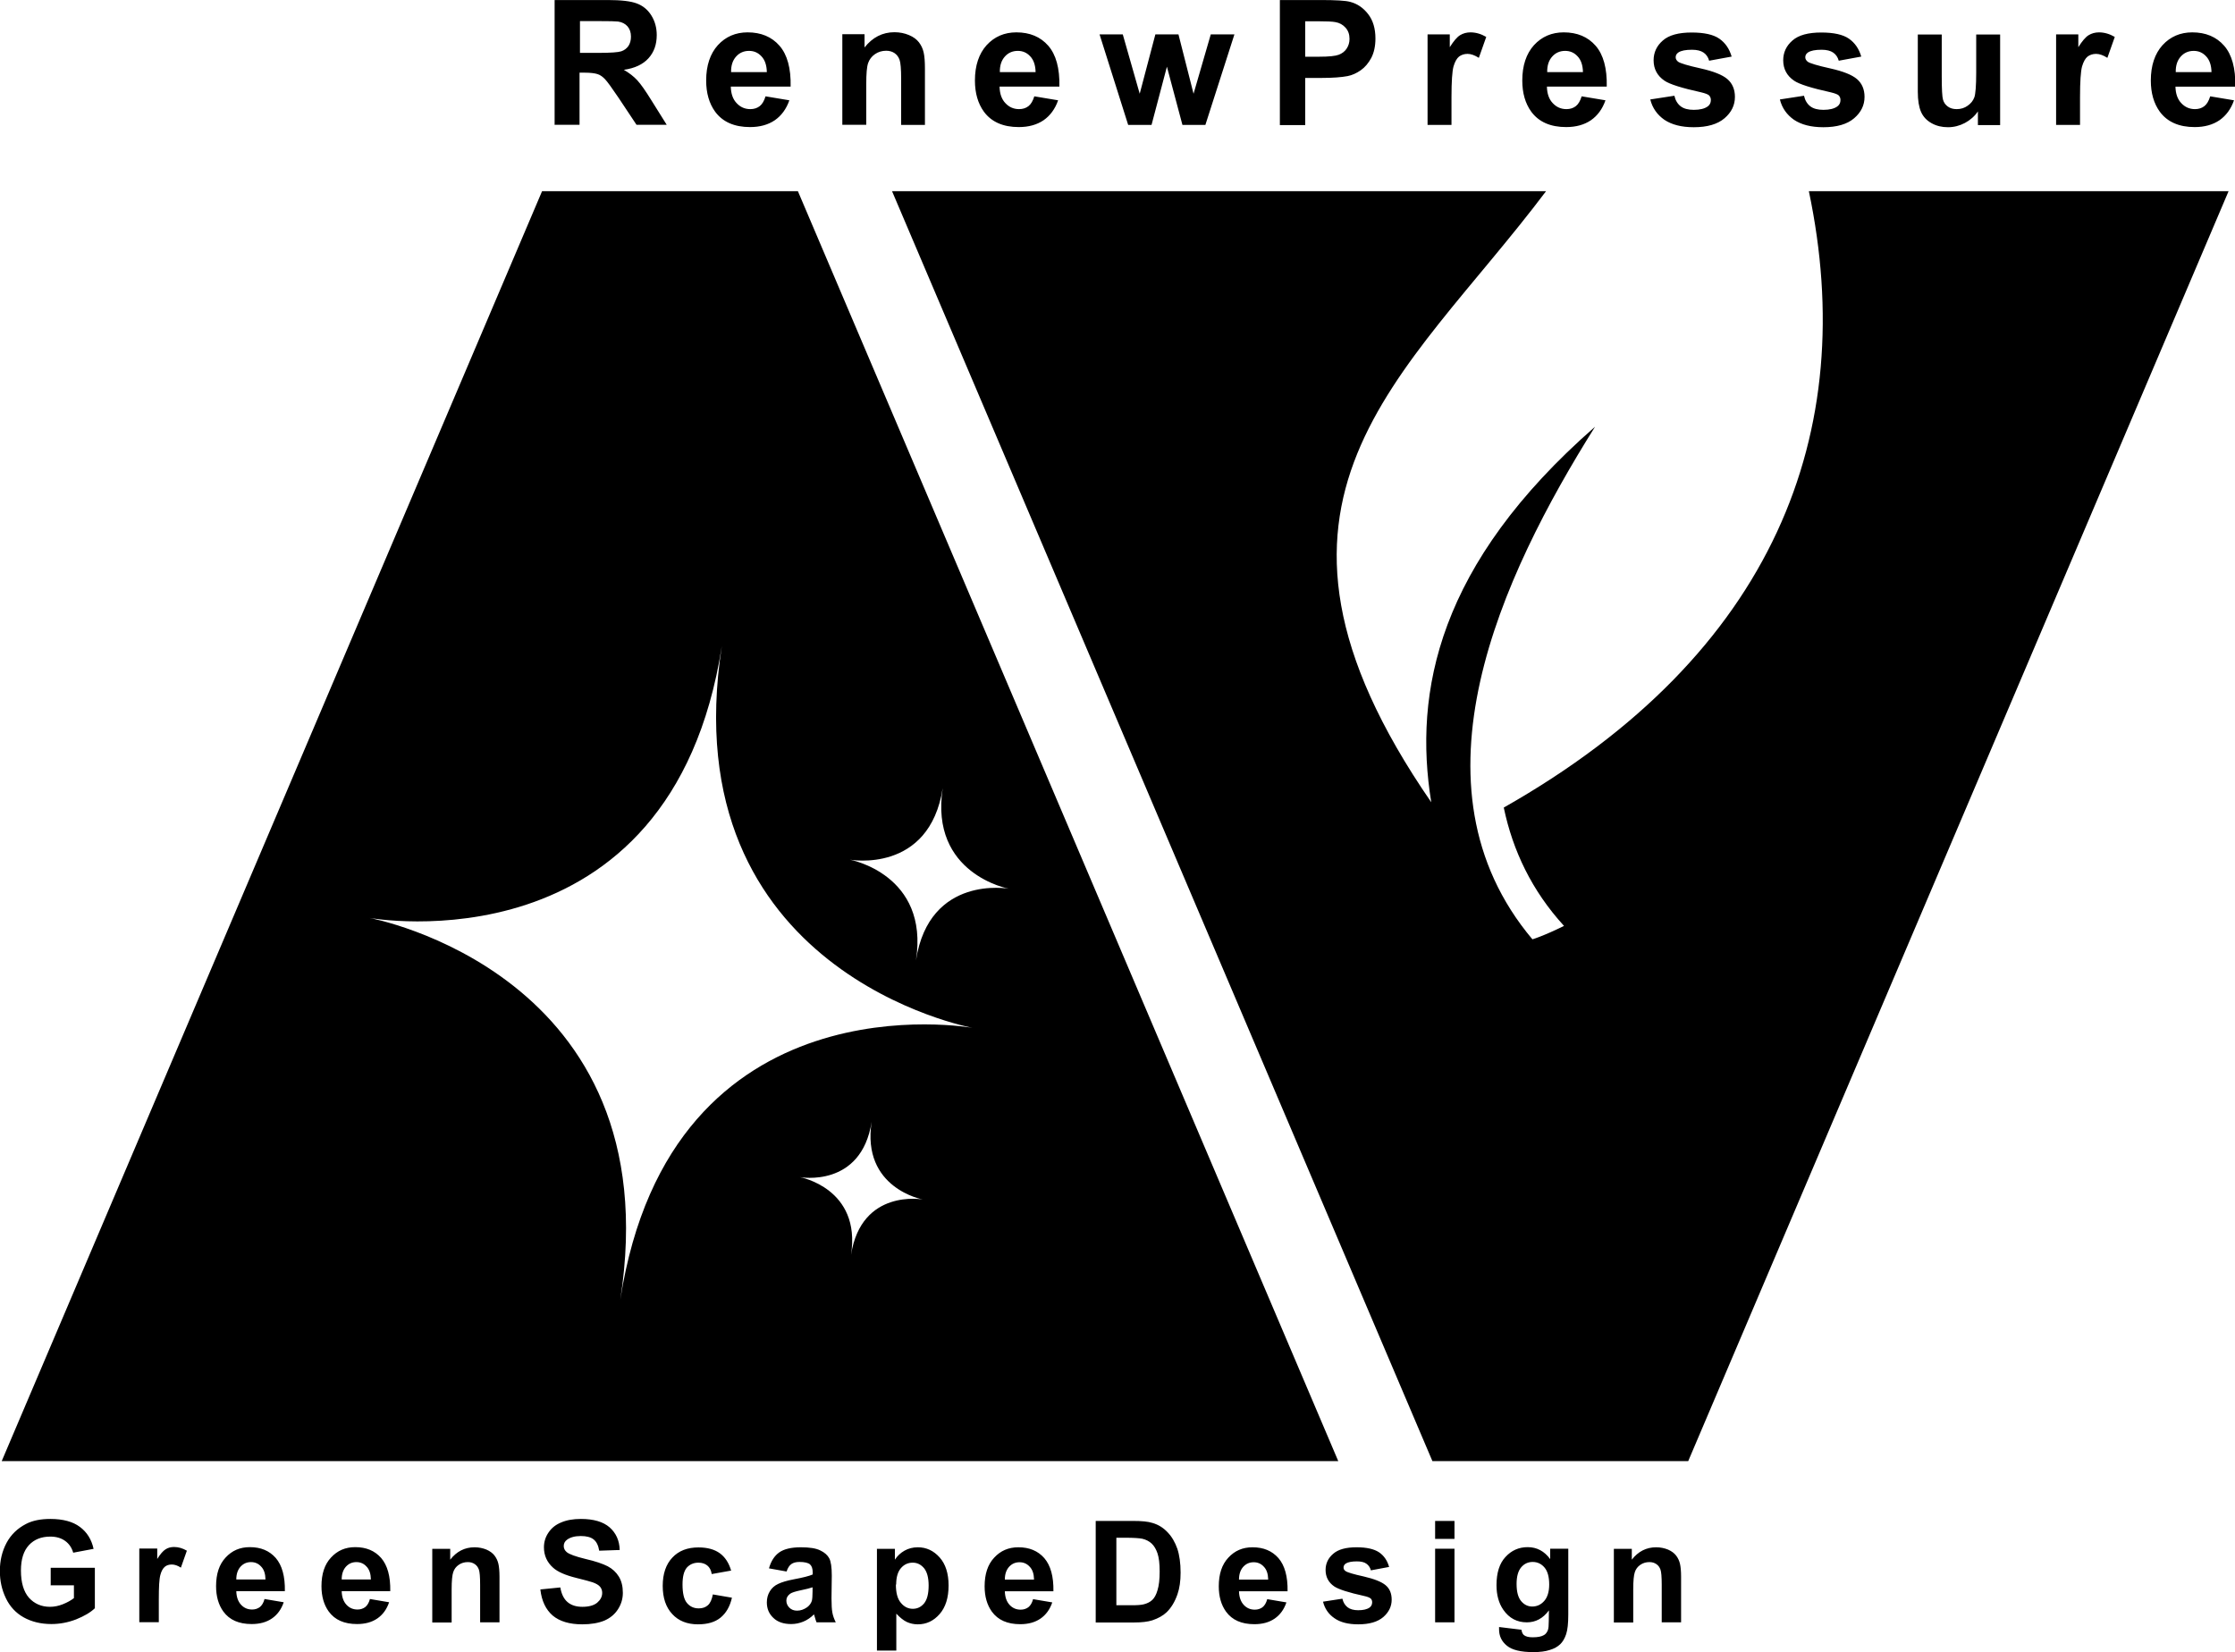 <?xml version="1.0" encoding="UTF-8"?>
<!-- Creator: CorelDRAW -->
<svg xmlns="http://www.w3.org/2000/svg" xmlns:xlink="http://www.w3.org/1999/xlink" xmlns:xodm="http://www.corel.com/coreldraw/odm/2003" xml:space="preserve" width="22.791mm" height="16.847mm" version="1.1" style="shape-rendering:geometricPrecision; text-rendering:geometricPrecision; image-rendering:optimizeQuality; fill-rule:evenodd; clip-rule:evenodd" viewBox="0 0 156.92 115.99">
 <defs>
  <style type="text/css">
   <![CDATA[
    .fil0 {fill:black;fill-rule:nonzero}
   ]]>
  </style>
 </defs>
 <g id="Capa_x0020_1">
  <g id="_2139693662688">
   <path class="fil0" d="M93.96 102.59l-37.94 -89.17 -17.96 0 -37.94 89.17c50.84,0 36.9,0 93.85,0zm-50.41 -11.33c3.57,-22.95 -17.61,-26.81 -17.61,-26.81 0,0 21.18,3.86 24.74,-19.09 -3.56,22.95 17.61,26.81 17.61,26.81 0,0 -21.18,-3.86 -24.74,19.09zm20.76 -23.83c0.94,-6.05 -4.64,-7.07 -4.64,-7.07 0,0 5.58,1.02 6.52,-5.03 -0.94,6.05 4.64,7.07 4.64,7.07 0,0 -5.58,-1.02 -6.52,5.03zm-4.56 20.68c0.73,-4.68 -3.59,-5.46 -3.59,-5.46 0,0 4.31,0.79 5.04,-3.89 -0.73,4.68 3.59,5.46 3.59,5.46 0,0 -4.31,-0.79 -5.04,3.89z"></path>
   <path class="fil0" d="M156.47 13.42l-37.94 89.17 -17.96 0 -37.94 -89.17 45.92 0c-9.93,13.2 -22.73,21.63 -8.06,42.91 -1.26,-7.75 0.47,-16.73 11.5,-26.37 -6.59,10.5 -13.46,25.22 -4.4,35.99 0,0 0.72,-0.2 2.22,-0.94 -2.26,-2.47 -3.6,-5.29 -4.23,-8.31 19.03,-10.78 24.98,-26.39 21.42,-43.28l29.47 0z"></path>
   <path class="fil0" d="M3.56 111.28l0 -1.2 3.1 0 0 2.84c-0.3,0.29 -0.74,0.55 -1.31,0.78 -0.57,0.22 -1.15,0.33 -1.74,0.33 -0.74,0 -1.39,-0.16 -1.95,-0.47 -0.55,-0.31 -0.97,-0.76 -1.25,-1.35 -0.28,-0.58 -0.42,-1.22 -0.42,-1.9 0,-0.74 0.16,-1.4 0.47,-1.98 0.31,-0.58 0.77,-1.02 1.37,-1.33 0.46,-0.24 1.03,-0.35 1.71,-0.35 0.88,0 1.58,0.19 2.07,0.56 0.5,0.37 0.82,0.89 0.96,1.54l-1.43 0.27c-0.1,-0.35 -0.29,-0.63 -0.57,-0.83 -0.28,-0.2 -0.62,-0.3 -1.04,-0.3 -0.63,0 -1.13,0.2 -1.5,0.6 -0.37,0.4 -0.56,0.99 -0.56,1.78 0,0.85 0.19,1.48 0.56,1.91 0.38,0.42 0.87,0.64 1.48,0.64 0.3,0 0.6,-0.06 0.9,-0.18 0.3,-0.12 0.56,-0.26 0.78,-0.43l0 -0.9 -1.64 0zm7.58 2.62l-1.36 0 0 -5.17 1.26 0 0 0.73c0.22,-0.35 0.41,-0.57 0.59,-0.68 0.17,-0.11 0.37,-0.16 0.59,-0.16 0.31,0 0.61,0.09 0.9,0.26l-0.42 1.19c-0.23,-0.15 -0.44,-0.22 -0.64,-0.22 -0.19,0 -0.36,0.05 -0.49,0.16 -0.13,0.11 -0.24,0.3 -0.31,0.57 -0.08,0.28 -0.11,0.85 -0.11,1.73l0 1.59zm7.42 -1.63l1.36 0.23c-0.17,0.5 -0.45,0.88 -0.83,1.14 -0.38,0.26 -0.85,0.39 -1.42,0.39 -0.9,0 -1.56,-0.29 -1.99,-0.88 -0.34,-0.47 -0.51,-1.07 -0.51,-1.78 0,-0.86 0.22,-1.53 0.67,-2.01 0.45,-0.49 1.01,-0.73 1.7,-0.73 0.77,0 1.37,0.25 1.82,0.76 0.44,0.51 0.66,1.29 0.64,2.33l-3.41 0c0.01,0.4 0.12,0.72 0.33,0.95 0.21,0.23 0.47,0.34 0.78,0.34 0.21,0 0.39,-0.06 0.54,-0.17 0.15,-0.12 0.26,-0.3 0.33,-0.56zm0.08 -1.38c-0.01,-0.4 -0.11,-0.7 -0.31,-0.9 -0.19,-0.21 -0.43,-0.31 -0.71,-0.31 -0.3,0 -0.54,0.11 -0.74,0.33 -0.19,0.22 -0.29,0.51 -0.29,0.89l2.04 0zm7.32 1.38l1.36 0.23c-0.17,0.5 -0.45,0.88 -0.83,1.14 -0.38,0.26 -0.85,0.39 -1.42,0.39 -0.9,0 -1.56,-0.29 -1.99,-0.88 -0.34,-0.47 -0.51,-1.07 -0.51,-1.78 0,-0.86 0.22,-1.53 0.67,-2.01 0.45,-0.49 1.01,-0.73 1.7,-0.73 0.77,0 1.37,0.25 1.82,0.76 0.44,0.51 0.66,1.29 0.64,2.33l-3.41 0c0.01,0.4 0.12,0.72 0.33,0.95 0.21,0.23 0.47,0.34 0.78,0.34 0.21,0 0.39,-0.06 0.54,-0.17 0.15,-0.12 0.26,-0.3 0.33,-0.56zm0.08 -1.38c-0.01,-0.4 -0.11,-0.7 -0.31,-0.9 -0.19,-0.21 -0.43,-0.31 -0.71,-0.31 -0.3,0 -0.54,0.11 -0.74,0.33 -0.19,0.22 -0.29,0.51 -0.29,0.89l2.04 0zm9.03 3.02l-1.36 0 0 -2.63c0,-0.56 -0.03,-0.92 -0.09,-1.08 -0.06,-0.16 -0.15,-0.29 -0.29,-0.38 -0.13,-0.09 -0.29,-0.14 -0.48,-0.14 -0.24,0 -0.45,0.06 -0.64,0.19 -0.19,0.13 -0.32,0.3 -0.39,0.52 -0.07,0.21 -0.11,0.61 -0.11,1.19l0 2.34 -1.36 0 0 -5.17 1.26 0 0 0.76c0.45,-0.58 1.02,-0.87 1.71,-0.87 0.3,0 0.58,0.06 0.83,0.16 0.25,0.11 0.44,0.25 0.57,0.42 0.13,0.17 0.22,0.36 0.27,0.57 0.05,0.21 0.08,0.52 0.08,0.92l0 3.21zm2.87 -2.31l1.4 -0.14c0.08,0.47 0.25,0.81 0.51,1.03 0.26,0.22 0.6,0.33 1.04,0.33 0.46,0 0.81,-0.1 1.04,-0.29 0.23,-0.2 0.35,-0.42 0.35,-0.69 0,-0.17 -0.05,-0.31 -0.15,-0.43 -0.1,-0.12 -0.27,-0.22 -0.52,-0.31 -0.17,-0.06 -0.55,-0.16 -1.15,-0.31 -0.77,-0.19 -1.31,-0.43 -1.62,-0.71 -0.44,-0.39 -0.65,-0.87 -0.65,-1.44 0,-0.36 0.1,-0.71 0.31,-1.02 0.21,-0.32 0.5,-0.56 0.89,-0.72 0.39,-0.17 0.85,-0.25 1.4,-0.25 0.89,0 1.56,0.2 2.01,0.59 0.45,0.4 0.69,0.92 0.71,1.59l-1.44 0.05c-0.06,-0.37 -0.19,-0.63 -0.39,-0.79 -0.2,-0.16 -0.5,-0.24 -0.9,-0.24 -0.42,0 -0.74,0.09 -0.97,0.26 -0.15,0.11 -0.23,0.26 -0.23,0.44 0,0.17 0.07,0.31 0.21,0.43 0.18,0.15 0.62,0.31 1.32,0.48 0.7,0.16 1.21,0.34 1.55,0.51 0.34,0.18 0.6,0.42 0.79,0.73 0.19,0.31 0.28,0.69 0.28,1.14 0,0.41 -0.11,0.79 -0.34,1.15 -0.23,0.36 -0.55,0.62 -0.96,0.8 -0.42,0.17 -0.93,0.26 -1.55,0.26 -0.9,0 -1.59,-0.21 -2.08,-0.62 -0.48,-0.42 -0.77,-1.02 -0.86,-1.82zm13.37 -1.32l-1.34 0.24c-0.04,-0.27 -0.15,-0.47 -0.31,-0.6 -0.16,-0.13 -0.37,-0.2 -0.62,-0.2 -0.34,0 -0.61,0.12 -0.82,0.35 -0.2,0.24 -0.3,0.63 -0.3,1.18 0,0.61 0.1,1.05 0.31,1.3 0.21,0.25 0.48,0.38 0.83,0.38 0.26,0 0.47,-0.07 0.64,-0.22 0.17,-0.15 0.28,-0.4 0.35,-0.76l1.34 0.23c-0.14,0.62 -0.41,1.08 -0.8,1.4 -0.39,0.32 -0.92,0.47 -1.59,0.47 -0.75,0 -1.36,-0.24 -1.8,-0.72 -0.45,-0.48 -0.67,-1.14 -0.67,-1.98 0,-0.85 0.23,-1.52 0.68,-1.99 0.45,-0.48 1.06,-0.71 1.83,-0.71 0.63,0 1.13,0.14 1.5,0.41 0.37,0.27 0.64,0.68 0.8,1.24zm3.91 0.06l-1.23 -0.22c0.14,-0.5 0.38,-0.88 0.72,-1.12 0.34,-0.24 0.85,-0.36 1.52,-0.36 0.61,0 1.06,0.07 1.36,0.22 0.3,0.14 0.51,0.33 0.63,0.55 0.12,0.22 0.18,0.63 0.18,1.22l-0.02 1.59c0,0.45 0.02,0.79 0.06,1 0.04,0.22 0.12,0.45 0.24,0.69l-1.35 0c-0.04,-0.09 -0.08,-0.22 -0.13,-0.4 -0.02,-0.08 -0.04,-0.13 -0.05,-0.16 -0.23,0.23 -0.48,0.4 -0.75,0.51 -0.27,0.11 -0.55,0.17 -0.85,0.17 -0.53,0 -0.95,-0.14 -1.25,-0.43 -0.31,-0.29 -0.46,-0.65 -0.46,-1.09 0,-0.29 0.07,-0.55 0.21,-0.78 0.14,-0.23 0.33,-0.4 0.59,-0.52 0.25,-0.12 0.61,-0.23 1.09,-0.32 0.64,-0.12 1.08,-0.23 1.33,-0.34l0 -0.14c0,-0.27 -0.06,-0.45 -0.19,-0.57 -0.13,-0.11 -0.38,-0.17 -0.74,-0.17 -0.24,0 -0.43,0.05 -0.57,0.15 -0.14,0.1 -0.25,0.27 -0.33,0.51zm1.83 1.11c-0.17,0.06 -0.45,0.13 -0.83,0.21 -0.38,0.08 -0.63,0.16 -0.74,0.24 -0.18,0.13 -0.27,0.29 -0.27,0.48 0,0.19 0.07,0.36 0.21,0.5 0.14,0.14 0.32,0.21 0.54,0.21 0.25,0 0.48,-0.08 0.71,-0.24 0.16,-0.12 0.27,-0.27 0.33,-0.45 0.03,-0.12 0.05,-0.34 0.05,-0.67l0 -0.27zm4.51 -2.7l1.27 0 0 0.76c0.17,-0.26 0.39,-0.47 0.67,-0.63 0.28,-0.16 0.6,-0.24 0.94,-0.24 0.6,0 1.11,0.24 1.53,0.71 0.42,0.47 0.63,1.13 0.63,1.97 0,0.86 -0.21,1.53 -0.63,2.01 -0.42,0.48 -0.93,0.72 -1.53,0.72 -0.29,0 -0.54,-0.06 -0.78,-0.17 -0.23,-0.11 -0.48,-0.31 -0.73,-0.58l0 2.59 -1.36 0 0 -7.13zm1.34 2.5c0,0.58 0.11,1.01 0.35,1.29 0.23,0.28 0.51,0.42 0.84,0.42 0.32,0 0.58,-0.13 0.79,-0.38 0.21,-0.26 0.32,-0.67 0.32,-1.26 0,-0.54 -0.11,-0.95 -0.32,-1.21 -0.22,-0.26 -0.48,-0.39 -0.8,-0.39 -0.33,0 -0.61,0.13 -0.83,0.39 -0.22,0.26 -0.33,0.64 -0.33,1.15zm9.62 1.03l1.36 0.23c-0.17,0.5 -0.45,0.88 -0.83,1.14 -0.38,0.26 -0.85,0.39 -1.42,0.39 -0.9,0 -1.56,-0.29 -1.99,-0.88 -0.34,-0.47 -0.51,-1.07 -0.51,-1.78 0,-0.86 0.22,-1.53 0.67,-2.01 0.45,-0.49 1.01,-0.73 1.7,-0.73 0.77,0 1.37,0.25 1.82,0.76 0.44,0.51 0.66,1.29 0.64,2.33l-3.41 0c0.01,0.4 0.12,0.72 0.33,0.95 0.21,0.23 0.47,0.34 0.78,0.34 0.21,0 0.39,-0.06 0.54,-0.17 0.15,-0.12 0.26,-0.3 0.33,-0.56zm0.08 -1.38c-0.01,-0.4 -0.11,-0.7 -0.31,-0.9 -0.19,-0.21 -0.43,-0.31 -0.71,-0.31 -0.3,0 -0.54,0.11 -0.74,0.33 -0.19,0.22 -0.29,0.51 -0.29,0.89l2.04 0zm4.34 -4.11l2.62 0c0.59,0 1.04,0.04 1.35,0.14 0.42,0.12 0.77,0.34 1.07,0.66 0.3,0.31 0.52,0.7 0.68,1.15 0.15,0.45 0.23,1.02 0.23,1.68 0,0.59 -0.07,1.09 -0.22,1.52 -0.18,0.52 -0.43,0.94 -0.76,1.26 -0.25,0.24 -0.59,0.43 -1.01,0.57 -0.32,0.1 -0.74,0.15 -1.27,0.15l-2.7 0 0 -7.13zm1.44 1.2l0 4.72 1.07 0c0.4,0 0.69,-0.02 0.87,-0.07 0.23,-0.06 0.43,-0.16 0.58,-0.3 0.15,-0.14 0.28,-0.37 0.37,-0.69 0.1,-0.32 0.15,-0.75 0.15,-1.31 0,-0.55 -0.05,-0.97 -0.15,-1.27 -0.1,-0.29 -0.23,-0.52 -0.41,-0.69 -0.17,-0.16 -0.4,-0.28 -0.66,-0.34 -0.2,-0.04 -0.59,-0.07 -1.18,-0.07l-0.64 0zm10.58 4.29l1.36 0.23c-0.17,0.5 -0.45,0.88 -0.83,1.14 -0.38,0.26 -0.85,0.39 -1.42,0.39 -0.9,0 -1.56,-0.29 -1.99,-0.88 -0.34,-0.47 -0.51,-1.07 -0.51,-1.78 0,-0.86 0.22,-1.53 0.67,-2.01 0.45,-0.49 1.01,-0.73 1.7,-0.73 0.77,0 1.37,0.25 1.82,0.76 0.44,0.51 0.66,1.29 0.64,2.33l-3.41 0c0.01,0.4 0.12,0.72 0.33,0.95 0.21,0.23 0.47,0.34 0.78,0.34 0.21,0 0.39,-0.06 0.54,-0.17 0.15,-0.12 0.26,-0.3 0.33,-0.56zm0.08 -1.38c-0.01,-0.4 -0.11,-0.7 -0.31,-0.9 -0.19,-0.21 -0.43,-0.31 -0.71,-0.31 -0.3,0 -0.54,0.11 -0.74,0.33 -0.19,0.22 -0.29,0.51 -0.29,0.89l2.04 0zm3.84 1.56l1.37 -0.21c0.06,0.26 0.18,0.46 0.36,0.6 0.18,0.14 0.43,0.21 0.75,0.21 0.35,0 0.62,-0.06 0.8,-0.19 0.12,-0.09 0.18,-0.21 0.18,-0.37 0,-0.1 -0.03,-0.19 -0.1,-0.26 -0.07,-0.06 -0.22,-0.13 -0.46,-0.18 -1.1,-0.24 -1.8,-0.47 -2.1,-0.67 -0.41,-0.28 -0.61,-0.67 -0.61,-1.16 0,-0.45 0.18,-0.83 0.53,-1.13 0.35,-0.31 0.9,-0.46 1.64,-0.46 0.71,0 1.23,0.12 1.58,0.35 0.34,0.23 0.58,0.57 0.71,1.03l-1.28 0.24c-0.05,-0.2 -0.16,-0.36 -0.32,-0.47 -0.15,-0.11 -0.38,-0.16 -0.66,-0.16 -0.36,0 -0.62,0.05 -0.78,0.15 -0.1,0.07 -0.16,0.16 -0.16,0.28 0,0.1 0.04,0.18 0.14,0.25 0.12,0.09 0.55,0.22 1.28,0.38 0.73,0.17 1.24,0.37 1.53,0.61 0.29,0.24 0.43,0.58 0.43,1.02 0,0.47 -0.2,0.88 -0.59,1.22 -0.4,0.34 -0.98,0.51 -1.76,0.51 -0.7,0 -1.26,-0.14 -1.67,-0.43 -0.41,-0.28 -0.68,-0.67 -0.8,-1.16zm7.88 -4.41l0 -1.26 1.36 0 0 1.26 -1.36 0zm0 5.86l0 -5.17 1.36 0 0 5.17 -1.36 0zm4.5 0.33l1.56 0.19c0.03,0.18 0.09,0.31 0.18,0.38 0.13,0.1 0.33,0.15 0.61,0.15 0.36,0 0.62,-0.05 0.8,-0.16 0.12,-0.07 0.21,-0.19 0.27,-0.35 0.04,-0.11 0.06,-0.32 0.06,-0.63l0.01 -0.75c-0.41,0.56 -0.93,0.84 -1.55,0.84 -0.69,0 -1.24,-0.29 -1.65,-0.88 -0.32,-0.46 -0.48,-1.04 -0.48,-1.73 0,-0.87 0.21,-1.53 0.63,-1.98 0.42,-0.46 0.94,-0.69 1.56,-0.69 0.64,0 1.17,0.28 1.58,0.84l0 -0.73 1.27 0 0 4.63c0,0.61 -0.05,1.07 -0.15,1.37 -0.1,0.3 -0.24,0.54 -0.42,0.71 -0.18,0.17 -0.42,0.31 -0.73,0.4 -0.3,0.1 -0.69,0.15 -1.15,0.15 -0.88,0 -1.5,-0.15 -1.86,-0.45 -0.37,-0.3 -0.55,-0.68 -0.55,-1.15 0,-0.04 0,-0.1 0,-0.17zm1.22 -3.02c0,0.55 0.11,0.95 0.32,1.2 0.21,0.25 0.47,0.38 0.78,0.38 0.33,0 0.61,-0.13 0.84,-0.39 0.23,-0.26 0.35,-0.65 0.35,-1.16 0,-0.53 -0.11,-0.93 -0.33,-1.19 -0.22,-0.26 -0.5,-0.39 -0.83,-0.39 -0.33,0 -0.6,0.13 -0.81,0.38 -0.21,0.25 -0.32,0.64 -0.32,1.16zm11.55 2.69l-1.36 0 0 -2.63c0,-0.56 -0.03,-0.92 -0.09,-1.08 -0.06,-0.16 -0.15,-0.29 -0.29,-0.38 -0.13,-0.09 -0.29,-0.14 -0.48,-0.14 -0.24,0 -0.45,0.06 -0.64,0.19 -0.19,0.13 -0.32,0.3 -0.39,0.52 -0.07,0.21 -0.11,0.61 -0.11,1.19l0 2.34 -1.36 0 0 -5.17 1.26 0 0 0.76c0.45,-0.58 1.02,-0.87 1.71,-0.87 0.3,0 0.58,0.06 0.83,0.16 0.25,0.11 0.44,0.25 0.57,0.42 0.13,0.17 0.22,0.36 0.27,0.57 0.05,0.21 0.08,0.52 0.08,0.92l0 3.21z"></path>
   <path class="fil0" d="M38.94 8.77l0 -8.77 3.73 0c0.94,0 1.62,0.08 2.04,0.24 0.43,0.16 0.77,0.44 1.02,0.84 0.25,0.4 0.38,0.86 0.38,1.38 0,0.66 -0.19,1.2 -0.58,1.63 -0.39,0.43 -0.96,0.7 -1.73,0.81 0.38,0.22 0.7,0.47 0.94,0.73 0.25,0.27 0.58,0.74 1,1.42l1.07 1.71 -2.12 0 -1.27 -1.91c-0.46,-0.68 -0.77,-1.11 -0.94,-1.29 -0.17,-0.18 -0.34,-0.3 -0.53,-0.36 -0.19,-0.06 -0.49,-0.1 -0.9,-0.1l-0.36 0 0 3.66 -1.78 0zm1.78 -5.06l1.31 0c0.85,0 1.38,-0.04 1.59,-0.11 0.21,-0.07 0.38,-0.2 0.5,-0.37 0.12,-0.18 0.18,-0.4 0.18,-0.66 0,-0.3 -0.08,-0.53 -0.24,-0.72 -0.16,-0.18 -0.38,-0.3 -0.67,-0.34 -0.15,-0.02 -0.58,-0.03 -1.29,-0.03l-1.38 0 0 2.23zm13.02 3.05l1.68 0.28c-0.21,0.61 -0.56,1.08 -1.02,1.4 -0.47,0.32 -1.05,0.48 -1.74,0.48 -1.1,0 -1.92,-0.36 -2.45,-1.08 -0.42,-0.58 -0.63,-1.31 -0.63,-2.19 0,-1.05 0.28,-1.88 0.82,-2.48 0.55,-0.6 1.25,-0.9 2.09,-0.9 0.94,0 1.69,0.31 2.24,0.94 0.54,0.62 0.81,1.58 0.78,2.87l-4.2 0c0.01,0.5 0.15,0.89 0.41,1.16 0.26,0.28 0.58,0.42 0.96,0.42 0.26,0 0.48,-0.07 0.66,-0.21 0.18,-0.14 0.31,-0.37 0.41,-0.69zm0.1 -1.7c-0.01,-0.49 -0.14,-0.86 -0.38,-1.11 -0.24,-0.26 -0.53,-0.38 -0.87,-0.38 -0.36,0 -0.67,0.13 -0.91,0.4 -0.24,0.27 -0.36,0.63 -0.35,1.09l2.5 0zm11.11 3.71l-1.68 0 0 -3.24c0,-0.69 -0.04,-1.13 -0.11,-1.33 -0.07,-0.2 -0.19,-0.36 -0.35,-0.47 -0.16,-0.11 -0.36,-0.17 -0.59,-0.17 -0.29,0 -0.56,0.08 -0.79,0.24 -0.23,0.16 -0.39,0.37 -0.48,0.63 -0.09,0.26 -0.13,0.75 -0.13,1.46l0 2.87 -1.68 0 0 -6.36 1.56 0 0 0.93c0.56,-0.71 1.26,-1.07 2.1,-1.07 0.37,0 0.71,0.07 1.02,0.2 0.31,0.13 0.54,0.3 0.7,0.51 0.16,0.21 0.27,0.44 0.33,0.71 0.06,0.26 0.09,0.64 0.09,1.13l0 3.95zm7.66 -2.01l1.68 0.28c-0.21,0.61 -0.56,1.08 -1.02,1.4 -0.47,0.32 -1.05,0.48 -1.74,0.48 -1.1,0 -1.92,-0.36 -2.45,-1.08 -0.42,-0.58 -0.63,-1.31 -0.63,-2.19 0,-1.05 0.28,-1.88 0.82,-2.48 0.55,-0.6 1.25,-0.9 2.09,-0.9 0.94,0 1.69,0.31 2.24,0.94 0.54,0.62 0.81,1.58 0.78,2.87l-4.2 0c0.01,0.5 0.15,0.89 0.41,1.16 0.26,0.28 0.58,0.42 0.96,0.42 0.26,0 0.48,-0.07 0.66,-0.21 0.18,-0.14 0.31,-0.37 0.41,-0.69zm0.1 -1.7c-0.01,-0.49 -0.14,-0.86 -0.38,-1.11 -0.24,-0.26 -0.53,-0.38 -0.87,-0.38 -0.36,0 -0.67,0.13 -0.91,0.4 -0.24,0.27 -0.36,0.63 -0.35,1.09l2.5 0zm6.5 3.71l-2.01 -6.36 1.63 0 1.19 4.17 1.1 -4.17 1.62 0 1.06 4.17 1.21 -4.17 1.66 0 -2.04 6.36 -1.61 0 -1.09 -4.09 -1.08 4.09 -1.63 0zm10.65 0l0 -8.77 2.84 0c1.08,0 1.78,0.04 2.1,0.13 0.5,0.13 0.92,0.42 1.26,0.86 0.34,0.44 0.51,1.01 0.51,1.71 0,0.54 -0.1,0.99 -0.29,1.36 -0.2,0.37 -0.44,0.66 -0.74,0.87 -0.3,0.21 -0.61,0.35 -0.92,0.41 -0.42,0.08 -1.03,0.13 -1.83,0.13l-1.15 0 0 3.31 -1.78 0zm1.78 -7.29l0 2.5 0.97 0c0.7,0 1.16,-0.05 1.39,-0.14 0.23,-0.09 0.42,-0.23 0.55,-0.43 0.13,-0.2 0.2,-0.42 0.2,-0.68 0,-0.32 -0.09,-0.58 -0.28,-0.79 -0.19,-0.21 -0.42,-0.34 -0.71,-0.39 -0.21,-0.04 -0.63,-0.06 -1.27,-0.06l-0.85 0zm10.27 7.29l-1.68 0 0 -6.36 1.56 0 0 0.9c0.27,-0.43 0.51,-0.71 0.72,-0.84 0.21,-0.13 0.46,-0.2 0.73,-0.2 0.38,0 0.75,0.11 1.11,0.32l-0.52 1.47c-0.28,-0.18 -0.55,-0.28 -0.79,-0.28 -0.24,0 -0.44,0.07 -0.6,0.19 -0.16,0.13 -0.29,0.36 -0.39,0.7 -0.09,0.34 -0.14,1.05 -0.14,2.13l0 1.96zm9.13 -2.01l1.68 0.28c-0.21,0.61 -0.56,1.08 -1.02,1.4 -0.47,0.32 -1.05,0.48 -1.74,0.48 -1.1,0 -1.92,-0.36 -2.45,-1.08 -0.42,-0.58 -0.63,-1.31 -0.63,-2.19 0,-1.05 0.28,-1.88 0.82,-2.48 0.55,-0.6 1.25,-0.9 2.09,-0.9 0.94,0 1.69,0.31 2.24,0.94 0.54,0.62 0.81,1.58 0.78,2.87l-4.2 0c0.01,0.5 0.15,0.89 0.41,1.16 0.26,0.28 0.58,0.42 0.96,0.42 0.26,0 0.48,-0.07 0.66,-0.21 0.18,-0.14 0.31,-0.37 0.41,-0.69zm0.1 -1.7c-0.01,-0.49 -0.14,-0.86 -0.38,-1.11 -0.24,-0.26 -0.53,-0.38 -0.87,-0.38 -0.36,0 -0.67,0.13 -0.91,0.4 -0.24,0.27 -0.36,0.63 -0.35,1.09l2.5 0zm4.73 1.92l1.69 -0.26c0.07,0.32 0.22,0.57 0.44,0.74 0.22,0.17 0.53,0.25 0.92,0.25 0.43,0 0.76,-0.08 0.98,-0.24 0.15,-0.11 0.22,-0.26 0.22,-0.45 0,-0.13 -0.04,-0.23 -0.12,-0.32 -0.08,-0.08 -0.27,-0.15 -0.56,-0.22 -1.36,-0.3 -2.22,-0.57 -2.58,-0.82 -0.5,-0.34 -0.76,-0.82 -0.76,-1.43 0,-0.55 0.22,-1.02 0.65,-1.39 0.43,-0.38 1.11,-0.56 2.02,-0.56 0.87,0 1.52,0.14 1.94,0.43 0.42,0.29 0.71,0.71 0.87,1.26l-1.58 0.29c-0.07,-0.25 -0.2,-0.44 -0.39,-0.57 -0.19,-0.13 -0.46,-0.2 -0.81,-0.2 -0.45,0 -0.76,0.06 -0.96,0.19 -0.13,0.09 -0.19,0.2 -0.19,0.34 0,0.12 0.06,0.22 0.17,0.31 0.15,0.11 0.68,0.27 1.58,0.47 0.9,0.2 1.53,0.45 1.88,0.75 0.35,0.3 0.53,0.72 0.53,1.25 0,0.58 -0.24,1.08 -0.73,1.5 -0.49,0.42 -1.21,0.63 -2.16,0.63 -0.87,0 -1.55,-0.18 -2.06,-0.52 -0.5,-0.35 -0.84,-0.82 -0.99,-1.42zm9.1 0l1.69 -0.26c0.07,0.32 0.22,0.57 0.44,0.74 0.22,0.17 0.53,0.25 0.92,0.25 0.43,0 0.76,-0.08 0.98,-0.24 0.15,-0.11 0.22,-0.26 0.22,-0.45 0,-0.13 -0.04,-0.23 -0.12,-0.32 -0.08,-0.08 -0.27,-0.15 -0.56,-0.22 -1.36,-0.3 -2.22,-0.57 -2.58,-0.82 -0.5,-0.34 -0.76,-0.82 -0.76,-1.43 0,-0.55 0.22,-1.02 0.65,-1.39 0.43,-0.38 1.11,-0.56 2.02,-0.56 0.87,0 1.52,0.14 1.94,0.43 0.42,0.29 0.71,0.71 0.87,1.26l-1.58 0.29c-0.07,-0.25 -0.2,-0.44 -0.39,-0.57 -0.19,-0.13 -0.46,-0.2 -0.81,-0.2 -0.45,0 -0.76,0.06 -0.96,0.19 -0.13,0.09 -0.19,0.2 -0.19,0.34 0,0.12 0.06,0.22 0.17,0.31 0.15,0.11 0.68,0.27 1.58,0.47 0.9,0.2 1.53,0.45 1.88,0.75 0.35,0.3 0.53,0.72 0.53,1.25 0,0.58 -0.24,1.08 -0.73,1.5 -0.49,0.42 -1.21,0.63 -2.16,0.63 -0.87,0 -1.55,-0.18 -2.06,-0.52 -0.5,-0.35 -0.84,-0.82 -0.99,-1.42zm13.9 1.79l0 -0.95c-0.23,0.34 -0.54,0.61 -0.91,0.81 -0.38,0.2 -0.78,0.3 -1.19,0.3 -0.43,0 -0.81,-0.09 -1.15,-0.28 -0.34,-0.19 -0.59,-0.45 -0.74,-0.79 -0.15,-0.34 -0.23,-0.81 -0.23,-1.41l0 -4.03 1.68 0 0 2.93c0,0.9 0.03,1.44 0.09,1.65 0.06,0.2 0.17,0.36 0.34,0.48 0.16,0.12 0.37,0.18 0.62,0.18 0.29,0 0.55,-0.08 0.77,-0.24 0.23,-0.16 0.38,-0.35 0.47,-0.59 0.08,-0.23 0.13,-0.81 0.13,-1.72l0 -2.69 1.68 0 0 6.36 -1.56 0zm7.17 0l-1.68 0 0 -6.36 1.56 0 0 0.9c0.27,-0.43 0.51,-0.71 0.72,-0.84 0.21,-0.13 0.46,-0.2 0.73,-0.2 0.38,0 0.75,0.11 1.11,0.32l-0.52 1.47c-0.28,-0.18 -0.55,-0.28 -0.79,-0.28 -0.24,0 -0.44,0.07 -0.6,0.19 -0.16,0.13 -0.29,0.36 -0.39,0.7 -0.09,0.34 -0.14,1.05 -0.14,2.13l0 1.96zm9.13 -2.01l1.68 0.28c-0.21,0.61 -0.56,1.08 -1.02,1.4 -0.47,0.32 -1.05,0.48 -1.74,0.48 -1.1,0 -1.92,-0.36 -2.45,-1.08 -0.42,-0.58 -0.63,-1.31 -0.63,-2.19 0,-1.05 0.28,-1.88 0.82,-2.48 0.55,-0.6 1.25,-0.9 2.09,-0.9 0.94,0 1.69,0.31 2.24,0.94 0.54,0.62 0.81,1.58 0.78,2.87l-4.2 0c0.01,0.5 0.15,0.89 0.41,1.16 0.26,0.28 0.58,0.42 0.96,0.42 0.26,0 0.48,-0.07 0.66,-0.21 0.18,-0.14 0.31,-0.37 0.41,-0.69zm0.1 -1.7c-0.01,-0.49 -0.14,-0.86 -0.38,-1.11 -0.24,-0.26 -0.53,-0.38 -0.87,-0.38 -0.36,0 -0.67,0.13 -0.91,0.4 -0.24,0.27 -0.36,0.63 -0.35,1.09l2.5 0z"></path>
  </g>
 </g>
</svg>
